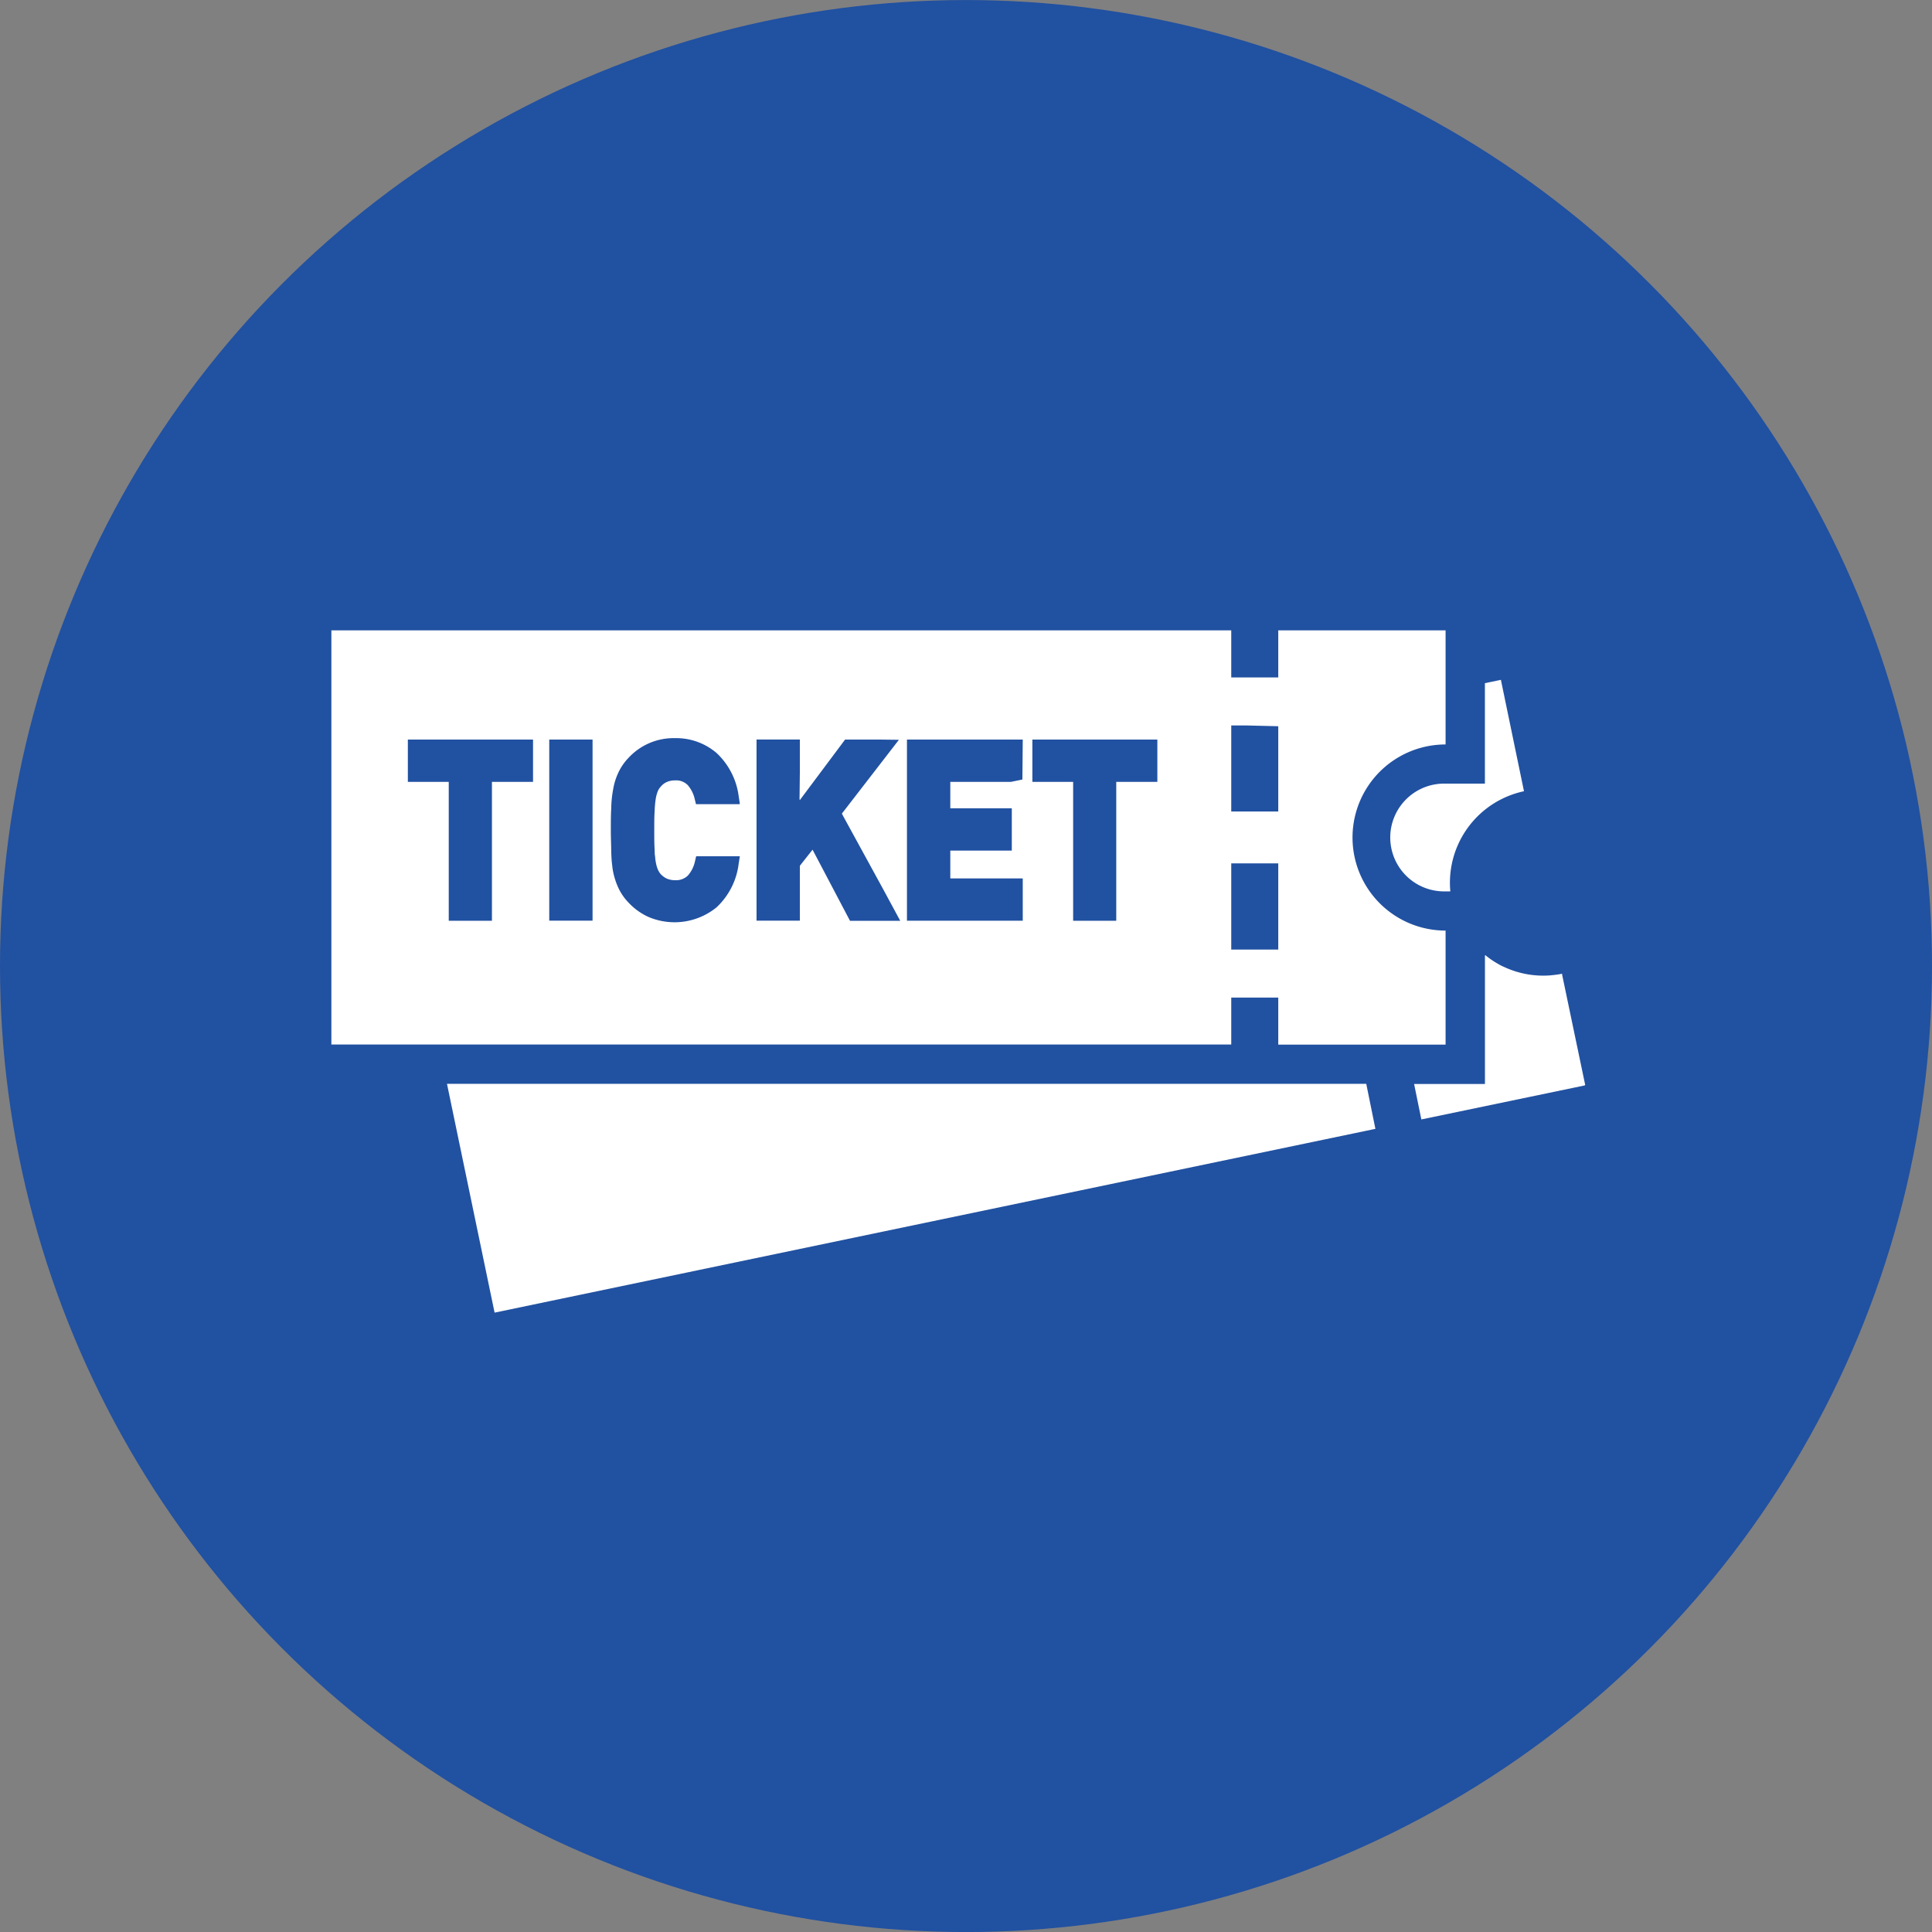<svg xmlns="http://www.w3.org/2000/svg" width="48" height="48" viewBox="0 0 48 48">
  <rect x="0" y="0" width="48" height="48" fill="#808080" stroke="none"/>
  <g id="グループ_972" data-name="グループ 972" transform="translate(-567 -2072)">
    <g id="グループ_971" data-name="グループ 971" transform="translate(120 -328)">
      <g id="グループ_969" data-name="グループ 969" transform="translate(447 2400.365)">
        <circle id="楕円形_1_のコピー_4" data-name="楕円形 1 のコピー 4" cx="24" cy="24" r="24" transform="translate(0 -0.364)" fill="#2151a1"/>
        <g id="チケットのアイコン素材" transform="translate(8.233 8.196)">
          <path id="パス_444" data-name="パス 444" d="M25.711,18.366H6.706l-3.824,0v0h-.01l1.183,5.685L25.9,19.493l.03-.006h0l.009,0Z" fill="#fff"/>
          <path id="パス_445" data-name="パス 445" d="M28.656,10.908h-.973a1.339,1.339,0,1,0,0,2.677H27.8a2.324,2.324,0,0,1,1.83-2.488l-.571-2.755V8.338h0l0-.009-.4.083v2.5Z" fill="#fff"/>
          <path id="パス_446" data-name="パス 446" d="M31.143,18.4l.009,0-.574-2.743,0-.017h0l0-.009c-.071.015-.141.024-.211.032l-.085.009a2.3,2.3,0,0,1-1.141-.207c-.026-.012-.053-.023-.078-.036-.045-.023-.088-.049-.131-.074a2.119,2.119,0,0,1-.262-.185v.007l-.01-.007v3.2H27.2l-.292,0v0H26.9l.18.881,4.055-.844Z" fill="#fff"/>
          <path id="パス_447" data-name="パス 447" d="M22.357,17.392V16.224h1.168v1.168h4.157V14.559a2.312,2.312,0,1,1,0-4.624V7.1H23.525V8.27H22.357V7.1H0v10.29H22.357Zm0-2.361V12.889h1.168v2.142Zm1.168-5.549h0V11.6H22.357V9.463h.386ZM19.5,10.864v3.451H18.429V10.864H17.416V9.813h3.105v1.051H19.5Zm-2.332-.058-.282.058H15.377v.647h0v.01h1.528v1.051H15.377v.681h0v.01h1.8v1.051H14.3v-4.5h2.877Zm-4.405-.993H13.6l.5.006-1.417,1.834.044.083.981,1.793.425.787H12.885l-.93-1.767-.316.4v1.363H10.563v-4.5h1.076v.828l-.008.671.008-.01v.016Zm-2.62,1.606H9.059L9.029,11.3a.789.789,0,0,0-.175-.355.4.4,0,0,0-.316-.117.494.494,0,0,0-.214.044.428.428,0,0,0-.146.117.364.364,0,0,0-.068.107.877.877,0,0,0-.049.175,2.344,2.344,0,0,0-.029.312c-.01.126-.01.287-.01.487s0,.355.01.487c0,.053,0,.107.01.156a1.267,1.267,0,0,0,.019.151.869.869,0,0,0,.049.175.481.481,0,0,0,.063.107.507.507,0,0,0,.151.117.5.5,0,0,0,.214.044.419.419,0,0,0,.321-.117.787.787,0,0,0,.175-.355l.029-.122h1.085l-.029.184a1.773,1.773,0,0,1-.55,1.085,1.654,1.654,0,0,1-1.689.239,1.563,1.563,0,0,1-.5-.36,1.353,1.353,0,0,1-.253-.37,1.779,1.779,0,0,1-.131-.414,1.206,1.206,0,0,1-.019-.141c-.015-.1-.019-.209-.024-.321,0-.166-.01-.346-.01-.545s0-.385.01-.545A2.708,2.708,0,0,1,7,11.054a1.578,1.578,0,0,1,.127-.414,1.353,1.353,0,0,1,.253-.37,1.524,1.524,0,0,1,1.159-.492,1.542,1.542,0,0,1,1.032.37,1.785,1.785,0,0,1,.55,1.085l.026.167ZM6.489,9.813v4.5H5.413v-4.5Zm-2.5,1.051v3.451H2.916V10.864H1.9V9.813h3.11v1.051H3.991Z" fill="#fff"/>
        </g>
      </g>
    </g>
  </g>
</svg>
